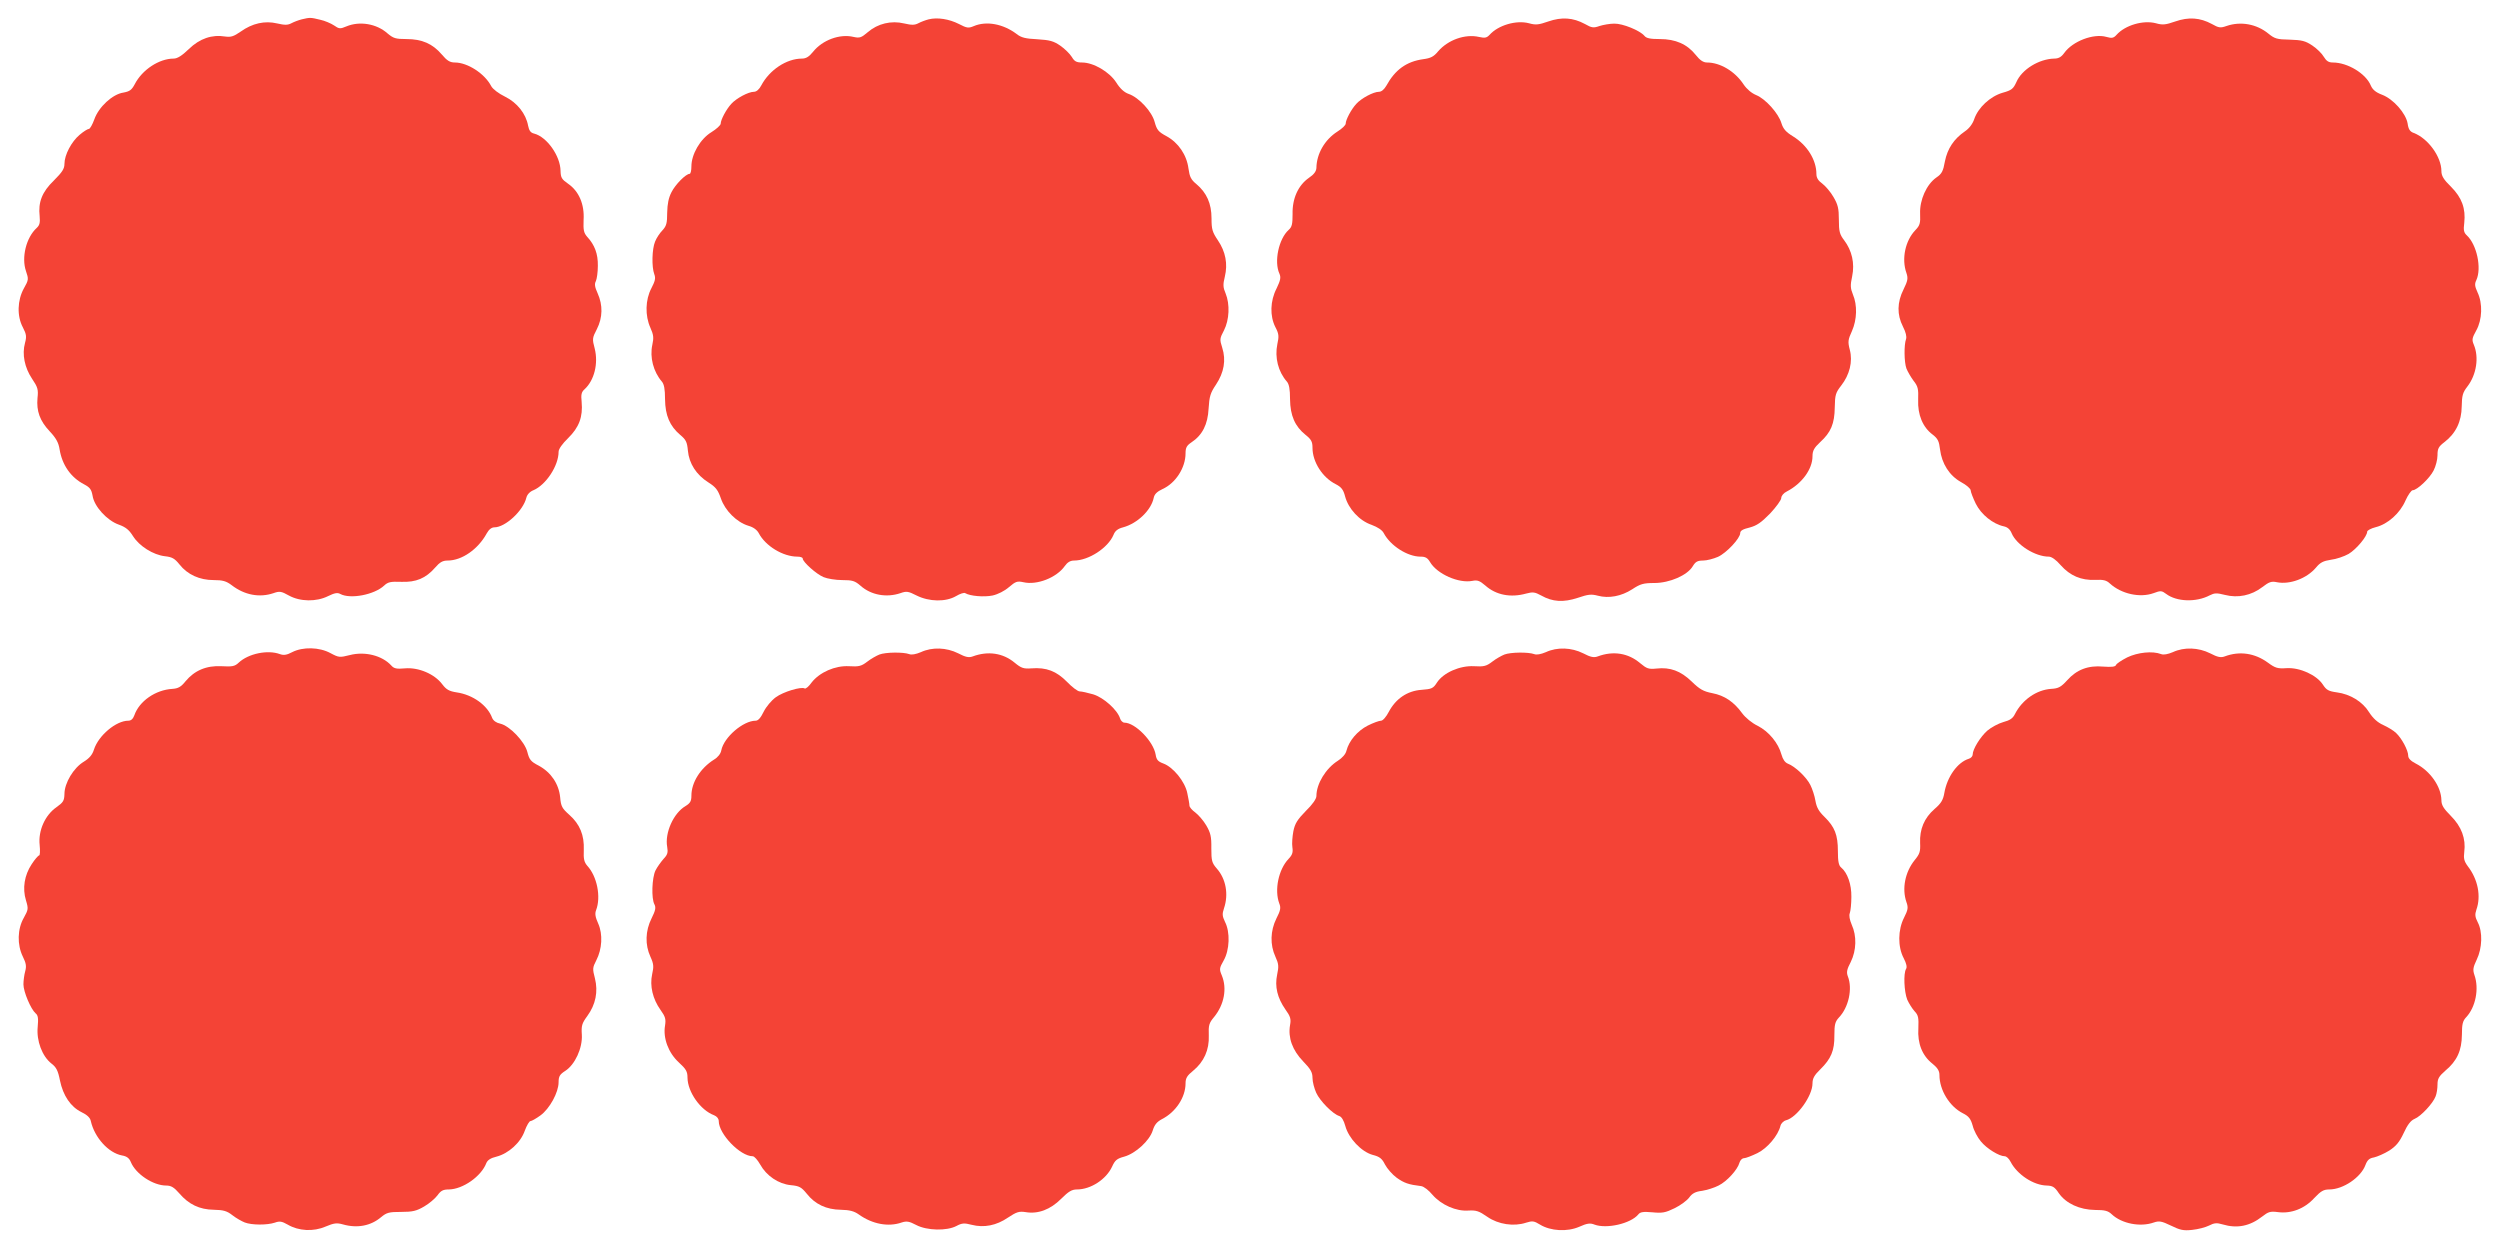<?xml version="1.0" standalone="no"?>
<!DOCTYPE svg PUBLIC "-//W3C//DTD SVG 20010904//EN"
 "http://www.w3.org/TR/2001/REC-SVG-20010904/DTD/svg10.dtd">
<svg version="1.0" xmlns="http://www.w3.org/2000/svg"
 width="1280pt" height="642pt" viewBox="0 0 1280 642"
 preserveAspectRatio="xMidYMid meet">
<g transform="translate(0,642) scale(0.1,-0.1)"
fill="#f44336" stroke="none">
<path d="M1545 6321 c-16 -4 -40 -13 -53 -20 -19 -10 -34 -10 -73 -1 -63 15
-127 1 -187 -42 -36 -25 -50 -29 -79 -25 -68 11 -130 -10 -186 -64 -35 -34
-59 -49 -78 -49 -74 0 -161 -57 -199 -131 -16 -30 -26 -37 -58 -43 -56 -8
-127 -74 -149 -137 -10 -27 -22 -49 -28 -49 -6 0 -27 -13 -47 -30 -42 -35 -78
-103 -78 -149 0 -25 -11 -42 -54 -85 -61 -59 -81 -111 -73 -183 3 -33 0 -46
-15 -60 -54 -49 -79 -151 -55 -221 14 -41 14 -45 -11 -89 -33 -60 -36 -141 -5
-199 18 -35 20 -47 11 -80 -16 -58 -2 -126 36 -183 29 -43 33 -55 28 -99 -6
-67 12 -117 63 -171 32 -34 45 -58 50 -91 13 -81 58 -145 126 -180 30 -16 37
-26 43 -58 8 -55 74 -127 134 -148 36 -13 53 -27 73 -59 32 -51 103 -96 164
-103 36 -4 49 -11 74 -42 41 -52 103 -80 175 -80 46 0 64 -5 92 -26 66 -51
143 -65 214 -41 31 11 40 10 79 -12 58 -32 141 -33 201 -3 33 16 48 19 62 11
52 -28 175 -4 225 43 19 18 33 21 87 19 76 -3 126 18 174 73 24 28 39 36 64
36 73 0 156 58 200 139 11 20 25 31 39 31 56 0 148 85 164 152 4 16 18 31 36
38 64 27 129 125 129 197 0 14 19 41 49 70 56 55 76 109 69 185 -4 38 -1 51
15 65 50 46 71 132 52 208 -13 49 -13 54 11 100 30 59 31 123 4 183 -15 33
-17 48 -9 63 5 11 10 46 10 78 1 61 -16 107 -55 149 -17 20 -20 33 -18 86 5
80 -24 147 -79 185 -33 23 -38 31 -39 66 -1 77 -70 174 -135 191 -18 4 -26 15
-31 40 -11 62 -57 119 -118 149 -33 16 -63 39 -71 54 -33 64 -121 121 -186
121 -25 0 -40 9 -67 41 -47 55 -101 79 -181 79 -56 0 -67 4 -97 29 -56 50
-143 64 -210 36 -33 -14 -38 -13 -64 5 -15 10 -47 24 -71 29 -49 12 -52 12
-94 2z"/>
<path d="M4755 6321 c-16 -4 -40 -13 -53 -20 -19 -10 -34 -10 -73 -1 -66 16
-135 -1 -185 -44 -34 -29 -42 -32 -74 -25 -70 17 -159 -16 -207 -76 -20 -25
-36 -35 -57 -35 -79 0 -166 -58 -208 -137 -11 -21 -25 -33 -38 -33 -28 0 -90
-33 -116 -62 -25 -27 -54 -81 -54 -101 0 -8 -22 -28 -48 -44 -57 -35 -102
-113 -102 -175 0 -21 -4 -38 -9 -38 -19 0 -73 -54 -93 -94 -15 -29 -21 -60
-22 -105 0 -54 -4 -68 -24 -90 -14 -14 -31 -40 -38 -58 -16 -38 -18 -130 -4
-167 8 -21 4 -35 -15 -72 -31 -59 -33 -140 -5 -202 16 -36 18 -51 10 -87 -14
-64 5 -138 49 -189 11 -13 16 -38 16 -90 1 -83 24 -137 78 -183 29 -24 35 -36
39 -80 6 -66 43 -124 105 -163 38 -24 49 -39 64 -82 21 -62 81 -122 141 -140
25 -7 44 -21 53 -38 34 -65 123 -120 198 -120 15 0 27 -4 27 -10 0 -17 70 -80
107 -95 19 -8 62 -15 95 -15 53 0 65 -4 94 -29 54 -48 133 -62 204 -38 31 11
40 10 83 -12 64 -32 149 -34 202 -3 20 12 41 19 47 15 25 -15 96 -21 140 -12
27 6 61 23 84 43 34 29 42 32 74 25 69 -16 169 23 211 82 14 20 29 29 48 29
75 0 174 65 202 131 8 21 22 32 49 39 74 20 144 88 157 151 4 19 17 32 45 45
67 30 118 109 118 183 0 29 6 40 30 56 56 37 84 92 88 173 4 63 9 80 38 123
41 62 52 125 32 188 -14 44 -13 48 9 90 27 53 31 133 8 189 -13 30 -14 45 -4
85 16 66 4 128 -35 186 -29 43 -33 57 -33 113 0 76 -25 131 -77 175 -28 23
-35 37 -41 80 -9 70 -52 133 -113 166 -41 22 -49 32 -60 72 -14 54 -81 126
-133 144 -23 8 -44 27 -64 59 -35 54 -116 102 -175 102 -29 0 -39 6 -52 28
-10 16 -36 42 -59 58 -35 24 -54 29 -118 33 -60 3 -82 8 -106 27 -69 52 -155
68 -220 40 -26 -11 -35 -10 -75 11 -51 26 -111 35 -155 24z"/>
<path d="M7927 6310 c-49 -17 -64 -19 -99 -9 -65 17 -157 -10 -201 -59 -15
-16 -24 -18 -55 -11 -71 16 -158 -15 -209 -74 -22 -27 -38 -35 -76 -40 -86
-12 -144 -54 -189 -136 -11 -19 -25 -31 -38 -31 -28 0 -90 -33 -116 -62 -25
-27 -54 -81 -54 -101 0 -8 -19 -26 -43 -41 -64 -41 -106 -113 -107 -186 -1
-17 -12 -33 -39 -51 -54 -38 -85 -105 -83 -185 0 -51 -3 -66 -20 -81 -51 -46
-76 -163 -47 -225 8 -19 5 -33 -15 -75 -33 -64 -35 -141 -6 -198 18 -34 19
-47 10 -87 -14 -68 4 -141 49 -192 11 -13 16 -38 16 -90 1 -84 25 -139 80
-183 29 -23 35 -35 35 -66 0 -72 51 -152 119 -186 29 -15 39 -28 48 -63 17
-63 73 -124 135 -145 32 -12 55 -27 63 -43 34 -64 121 -120 188 -120 25 0 36
-6 49 -28 36 -61 147 -110 217 -96 25 5 37 1 66 -24 55 -49 130 -63 209 -41
34 9 44 8 77 -10 58 -33 114 -36 187 -12 53 18 69 20 103 11 56 -15 120 -3
176 33 41 27 57 32 113 32 79 0 170 40 197 86 14 23 24 29 53 29 19 0 53 9 76
19 44 20 114 95 114 122 0 12 14 20 48 28 37 10 59 25 105 72 31 33 57 69 57
79 0 11 12 26 29 34 77 40 131 114 131 180 0 28 8 43 39 72 55 50 74 94 75
179 1 64 5 75 33 111 43 55 60 123 44 183 -11 42 -9 52 11 96 26 59 28 133 5
187 -13 32 -14 47 -4 93 14 67 -1 132 -41 185 -23 30 -27 45 -27 105 0 58 -5
78 -28 117 -15 26 -41 56 -57 68 -21 15 -30 30 -30 49 0 72 -47 148 -120 193
-36 22 -50 38 -59 67 -15 51 -82 125 -129 144 -24 10 -48 30 -65 55 -44 67
-120 112 -187 112 -19 0 -36 11 -58 39 -44 55 -103 81 -184 81 -49 0 -69 4
-79 17 -23 27 -111 63 -154 62 -22 0 -56 -6 -75 -12 -31 -11 -40 -10 -75 10
-61 33 -119 37 -188 13z"/>
<path d="M11137 6310 c-49 -17 -64 -19 -99 -9 -65 17 -157 -10 -201 -59 -15
-17 -24 -19 -52 -11 -66 19 -173 -22 -216 -82 -15 -21 -29 -29 -52 -29 -77 -2
-165 -55 -193 -120 -16 -35 -24 -42 -71 -55 -64 -19 -125 -76 -145 -135 -8
-24 -26 -48 -47 -62 -57 -39 -90 -89 -103 -154 -9 -51 -16 -64 -44 -83 -50
-35 -86 -115 -83 -185 2 -49 -1 -60 -24 -84 -52 -54 -72 -147 -46 -220 9 -27
7 -39 -15 -84 -33 -66 -34 -129 -3 -190 15 -29 20 -52 16 -64 -11 -29 -10
-119 2 -151 6 -15 22 -43 36 -62 23 -29 26 -42 24 -98 -3 -76 23 -140 74 -178
27 -21 33 -34 38 -76 9 -73 48 -134 107 -167 28 -15 50 -34 50 -43 0 -8 12
-39 26 -68 28 -56 88 -104 144 -116 19 -4 32 -16 40 -36 25 -59 120 -119 190
-119 14 0 37 -16 61 -44 48 -54 105 -78 176 -75 42 2 58 -2 75 -18 59 -54 154
-75 224 -50 37 14 42 13 65 -4 53 -40 153 -44 223 -7 24 12 35 13 78 2 66 -17
135 -3 191 40 35 27 47 31 75 25 66 -13 152 19 199 74 22 27 38 35 77 41 27 3
68 17 91 30 40 24 95 90 95 114 0 6 20 17 44 23 61 15 124 71 152 136 13 29
30 53 37 53 22 0 87 61 107 101 11 21 20 56 20 78 0 34 5 44 35 67 59 45 88
106 89 183 1 56 5 71 29 102 47 61 60 150 33 214 -11 26 -9 34 13 74 30 54 33
138 6 194 -14 31 -16 43 -6 63 28 62 2 182 -49 229 -15 14 -18 26 -13 64 8 73
-12 129 -68 185 -38 37 -49 56 -49 80 0 73 -68 167 -141 195 -20 7 -28 19 -32
49 -9 52 -73 125 -131 147 -32 12 -48 26 -57 46 -25 62 -119 119 -195 119 -22
0 -33 8 -46 29 -9 16 -35 42 -59 58 -36 24 -54 28 -116 30 -65 1 -77 5 -109
31 -60 49 -141 64 -214 39 -31 -11 -40 -10 -75 10 -61 33 -119 37 -188 13z"/>
<path d="M1496 3081 c-28 -15 -44 -17 -63 -10 -62 23 -161 3 -211 -44 -20 -19
-33 -21 -88 -18 -78 4 -138 -22 -184 -77 -23 -29 -38 -37 -67 -39 -87 -5 -170
-63 -195 -135 -7 -19 -17 -28 -31 -28 -63 0 -153 -76 -176 -148 -8 -26 -23
-44 -52 -62 -52 -31 -99 -109 -99 -165 -1 -35 -6 -43 -41 -68 -58 -40 -94
-120 -86 -193 3 -30 2 -54 -3 -54 -4 0 -22 -20 -38 -45 -37 -56 -48 -123 -29
-185 13 -43 12 -47 -11 -89 -33 -57 -35 -138 -5 -199 17 -34 19 -50 12 -75 -5
-18 -9 -48 -9 -67 0 -38 38 -127 62 -148 13 -10 15 -26 11 -70 -7 -71 23 -150
70 -187 25 -19 34 -36 44 -87 16 -78 55 -135 110 -162 29 -14 45 -29 48 -46
19 -84 90 -163 160 -176 24 -4 37 -14 45 -34 25 -61 114 -120 181 -120 25 0
40 -9 67 -40 48 -56 103 -83 177 -84 49 -1 67 -6 95 -28 19 -15 48 -31 63 -37
36 -14 115 -14 154 -1 25 9 36 7 66 -10 56 -33 132 -37 194 -10 43 18 57 20
89 11 74 -21 143 -7 195 37 29 24 41 27 103 27 59 0 79 5 118 28 26 15 56 41
68 57 17 24 29 30 58 30 72 1 166 67 192 135 6 15 22 26 52 33 62 16 124 72
145 133 10 27 23 49 29 49 6 0 29 13 51 29 47 34 93 118 93 170 0 30 6 40 34
58 50 32 89 117 85 185 -3 46 0 58 28 96 43 59 56 125 39 193 -13 49 -12 55 7
92 30 58 34 134 10 188 -15 33 -18 51 -11 69 26 68 5 173 -45 227 -16 19 -20
34 -18 81 3 76 -20 132 -74 180 -37 33 -43 43 -47 90 -7 69 -47 128 -110 162
-41 21 -48 31 -58 70 -14 54 -91 134 -139 145 -20 4 -35 15 -41 29 -24 65 -99
119 -182 131 -38 6 -53 14 -74 42 -39 52 -121 87 -190 81 -44 -4 -57 -1 -71
15 -47 51 -135 73 -212 53 -52 -13 -56 -13 -99 10 -57 31 -141 33 -196 5z"/>
<path d="M4715 3081 c-26 -11 -48 -15 -60 -10 -30 11 -120 10 -152 -2 -15 -6
-44 -22 -63 -37 -30 -23 -43 -26 -93 -23 -71 4 -151 -31 -192 -84 -14 -20 -30
-33 -35 -30 -17 11 -110 -17 -148 -45 -22 -16 -49 -48 -62 -74 -15 -31 -28
-46 -41 -46 -64 0 -163 -85 -176 -152 -3 -17 -18 -36 -37 -47 -70 -44 -116
-117 -116 -185 0 -28 -6 -38 -30 -53 -62 -36 -107 -138 -94 -209 5 -29 2 -40
-19 -62 -13 -15 -32 -41 -41 -59 -18 -37 -22 -144 -5 -174 8 -16 5 -31 -15
-71 -32 -64 -34 -135 -6 -196 17 -37 18 -51 9 -90 -13 -60 3 -127 43 -183 25
-35 28 -47 23 -80 -11 -64 17 -139 70 -188 38 -35 45 -47 45 -79 1 -73 66
-166 136 -192 15 -6 24 -18 24 -30 0 -66 110 -180 174 -180 8 0 25 -19 38 -42
32 -58 94 -100 157 -106 43 -4 54 -10 81 -43 43 -55 101 -82 175 -83 45 -1 68
-7 92 -24 70 -50 152 -65 220 -41 25 8 38 6 74 -13 55 -29 157 -31 206 -5 28
15 40 16 78 6 63 -16 126 -4 186 37 44 29 56 33 90 28 64 -11 127 13 182 68
38 38 55 48 81 48 71 0 150 52 180 117 15 33 25 41 62 51 58 16 130 82 146
134 9 29 21 44 47 58 71 36 121 112 121 183 0 27 8 40 39 65 55 45 83 107 80
180 -2 53 1 64 28 96 51 63 66 145 39 211 -14 33 -13 38 9 77 31 54 34 146 7
198 -14 30 -15 40 -5 70 24 71 10 150 -37 203 -25 29 -28 39 -28 104 1 60 -4
79 -26 117 -14 24 -40 54 -56 66 -17 12 -30 28 -30 35 0 8 -5 36 -11 64 -12
60 -73 134 -123 152 -27 10 -35 19 -39 45 -11 68 -105 164 -160 164 -8 0 -19
10 -22 21 -14 45 -85 108 -138 124 -28 8 -59 15 -69 15 -10 0 -39 22 -65 49
-54 55 -106 75 -182 69 -40 -3 -52 1 -86 29 -60 50 -137 61 -215 32 -19 -7
-36 -4 -74 16 -60 30 -133 33 -191 6z"/>
<path d="M7915 3081 c-26 -11 -48 -15 -60 -10 -30 11 -120 10 -152 -2 -15 -6
-44 -22 -63 -37 -30 -23 -43 -26 -93 -23 -72 4 -157 -33 -190 -84 -19 -30 -27
-33 -79 -37 -73 -5 -132 -46 -167 -112 -14 -27 -31 -46 -40 -46 -10 0 -40 -11
-68 -25 -53 -27 -96 -78 -109 -128 -4 -18 -21 -37 -44 -52 -62 -39 -110 -118
-110 -181 0 -14 -20 -43 -54 -76 -43 -44 -56 -64 -64 -104 -5 -27 -8 -64 -5
-82 4 -26 0 -39 -20 -60 -51 -54 -73 -159 -47 -228 9 -22 6 -36 -15 -77 -31
-63 -33 -134 -5 -195 17 -37 18 -50 9 -92 -13 -61 1 -119 42 -178 26 -36 30
-49 24 -81 -11 -64 12 -128 67 -185 39 -40 48 -57 48 -85 0 -20 9 -54 19 -76
19 -42 85 -109 118 -119 12 -4 23 -22 31 -51 17 -63 82 -132 140 -148 36 -9
48 -19 63 -49 11 -21 38 -52 60 -68 38 -27 60 -35 126 -43 13 -2 38 -21 57
-44 45 -52 122 -86 185 -81 39 2 53 -2 96 -32 56 -39 136 -51 199 -30 32 10
40 9 71 -10 54 -33 139 -38 201 -11 40 18 56 20 78 11 62 -23 185 5 224 52 10
13 26 15 72 11 51 -5 67 -2 114 21 31 15 64 40 75 55 15 21 32 30 66 34 25 4
63 16 84 27 43 21 98 82 107 117 4 13 14 23 23 23 9 0 40 12 69 26 51 25 106
90 118 140 3 12 16 25 28 28 56 14 136 125 136 189 0 25 9 42 40 72 55 54 73
96 72 174 0 56 4 70 23 91 50 52 71 148 46 211 -8 21 -5 36 15 74 29 59 31
133 5 190 -11 26 -15 48 -10 60 4 11 8 48 8 83 1 64 -20 124 -53 151 -12 10
-16 32 -16 83 0 83 -16 124 -68 175 -30 29 -41 49 -47 83 -4 25 -16 61 -26 81
-20 40 -78 95 -115 109 -15 6 -26 22 -33 47 -16 59 -65 118 -122 147 -29 14
-62 41 -79 64 -42 58 -90 91 -153 103 -46 9 -65 20 -106 60 -56 54 -110 74
-180 66 -40 -4 -49 -1 -84 28 -60 51 -137 64 -217 34 -19 -7 -36 -4 -74 16
-60 30 -133 33 -191 6z"/>
<path d="M11125 3081 c-26 -11 -48 -15 -60 -10 -44 17 -120 9 -174 -17 -29
-15 -55 -32 -57 -39 -4 -9 -22 -11 -65 -8 -77 7 -136 -15 -185 -70 -32 -35
-45 -42 -82 -44 -75 -5 -148 -56 -185 -128 -11 -23 -26 -33 -60 -42 -25 -7
-62 -27 -82 -44 -36 -32 -75 -95 -75 -123 0 -8 -9 -18 -20 -21 -58 -18 -111
-93 -125 -175 -6 -35 -16 -53 -50 -82 -53 -46 -77 -104 -74 -174 2 -45 -2 -56
-28 -88 -49 -61 -66 -146 -42 -215 10 -28 8 -39 -12 -79 -32 -62 -33 -150 -2
-208 14 -27 18 -46 12 -55 -14 -23 -10 -116 6 -157 9 -20 26 -47 38 -60 19
-20 21 -33 19 -87 -5 -78 20 -140 72 -181 26 -21 36 -37 36 -58 0 -77 51 -161
120 -196 30 -15 40 -28 50 -63 6 -25 25 -61 42 -81 30 -37 94 -76 122 -76 9 0
22 -12 30 -28 34 -66 118 -121 186 -122 29 -1 40 -7 61 -39 37 -53 107 -85
186 -86 49 0 66 -4 85 -22 51 -48 146 -67 216 -42 27 9 39 7 87 -16 47 -23 64
-27 109 -22 30 3 68 13 86 22 27 14 40 15 70 6 74 -22 139 -9 202 40 32 25 42
28 81 23 67 -9 136 17 186 72 34 36 48 44 77 44 71 0 162 62 185 125 10 26 20
35 44 39 17 4 52 19 78 35 35 23 52 43 74 90 19 42 36 64 55 72 33 13 95 80
108 115 6 14 10 41 10 61 0 30 7 42 40 71 60 50 84 103 85 184 0 54 4 71 22
90 48 51 67 146 42 216 -9 27 -7 39 12 79 28 58 31 142 5 191 -14 27 -15 40
-7 64 25 70 8 156 -44 223 -19 26 -22 40 -18 73 9 68 -14 130 -69 185 -37 37
-48 55 -48 80 -1 69 -57 150 -132 188 -25 13 -38 26 -38 40 0 27 -33 89 -62
116 -12 12 -42 30 -66 41 -29 13 -52 34 -72 65 -34 55 -97 93 -165 102 -43 6
-54 12 -72 40 -32 49 -118 88 -185 84 -46 -3 -58 0 -96 28 -67 49 -145 61
-222 32 -19 -7 -36 -4 -74 16 -60 30 -133 33 -191 6z"/>
</g>
</svg>
